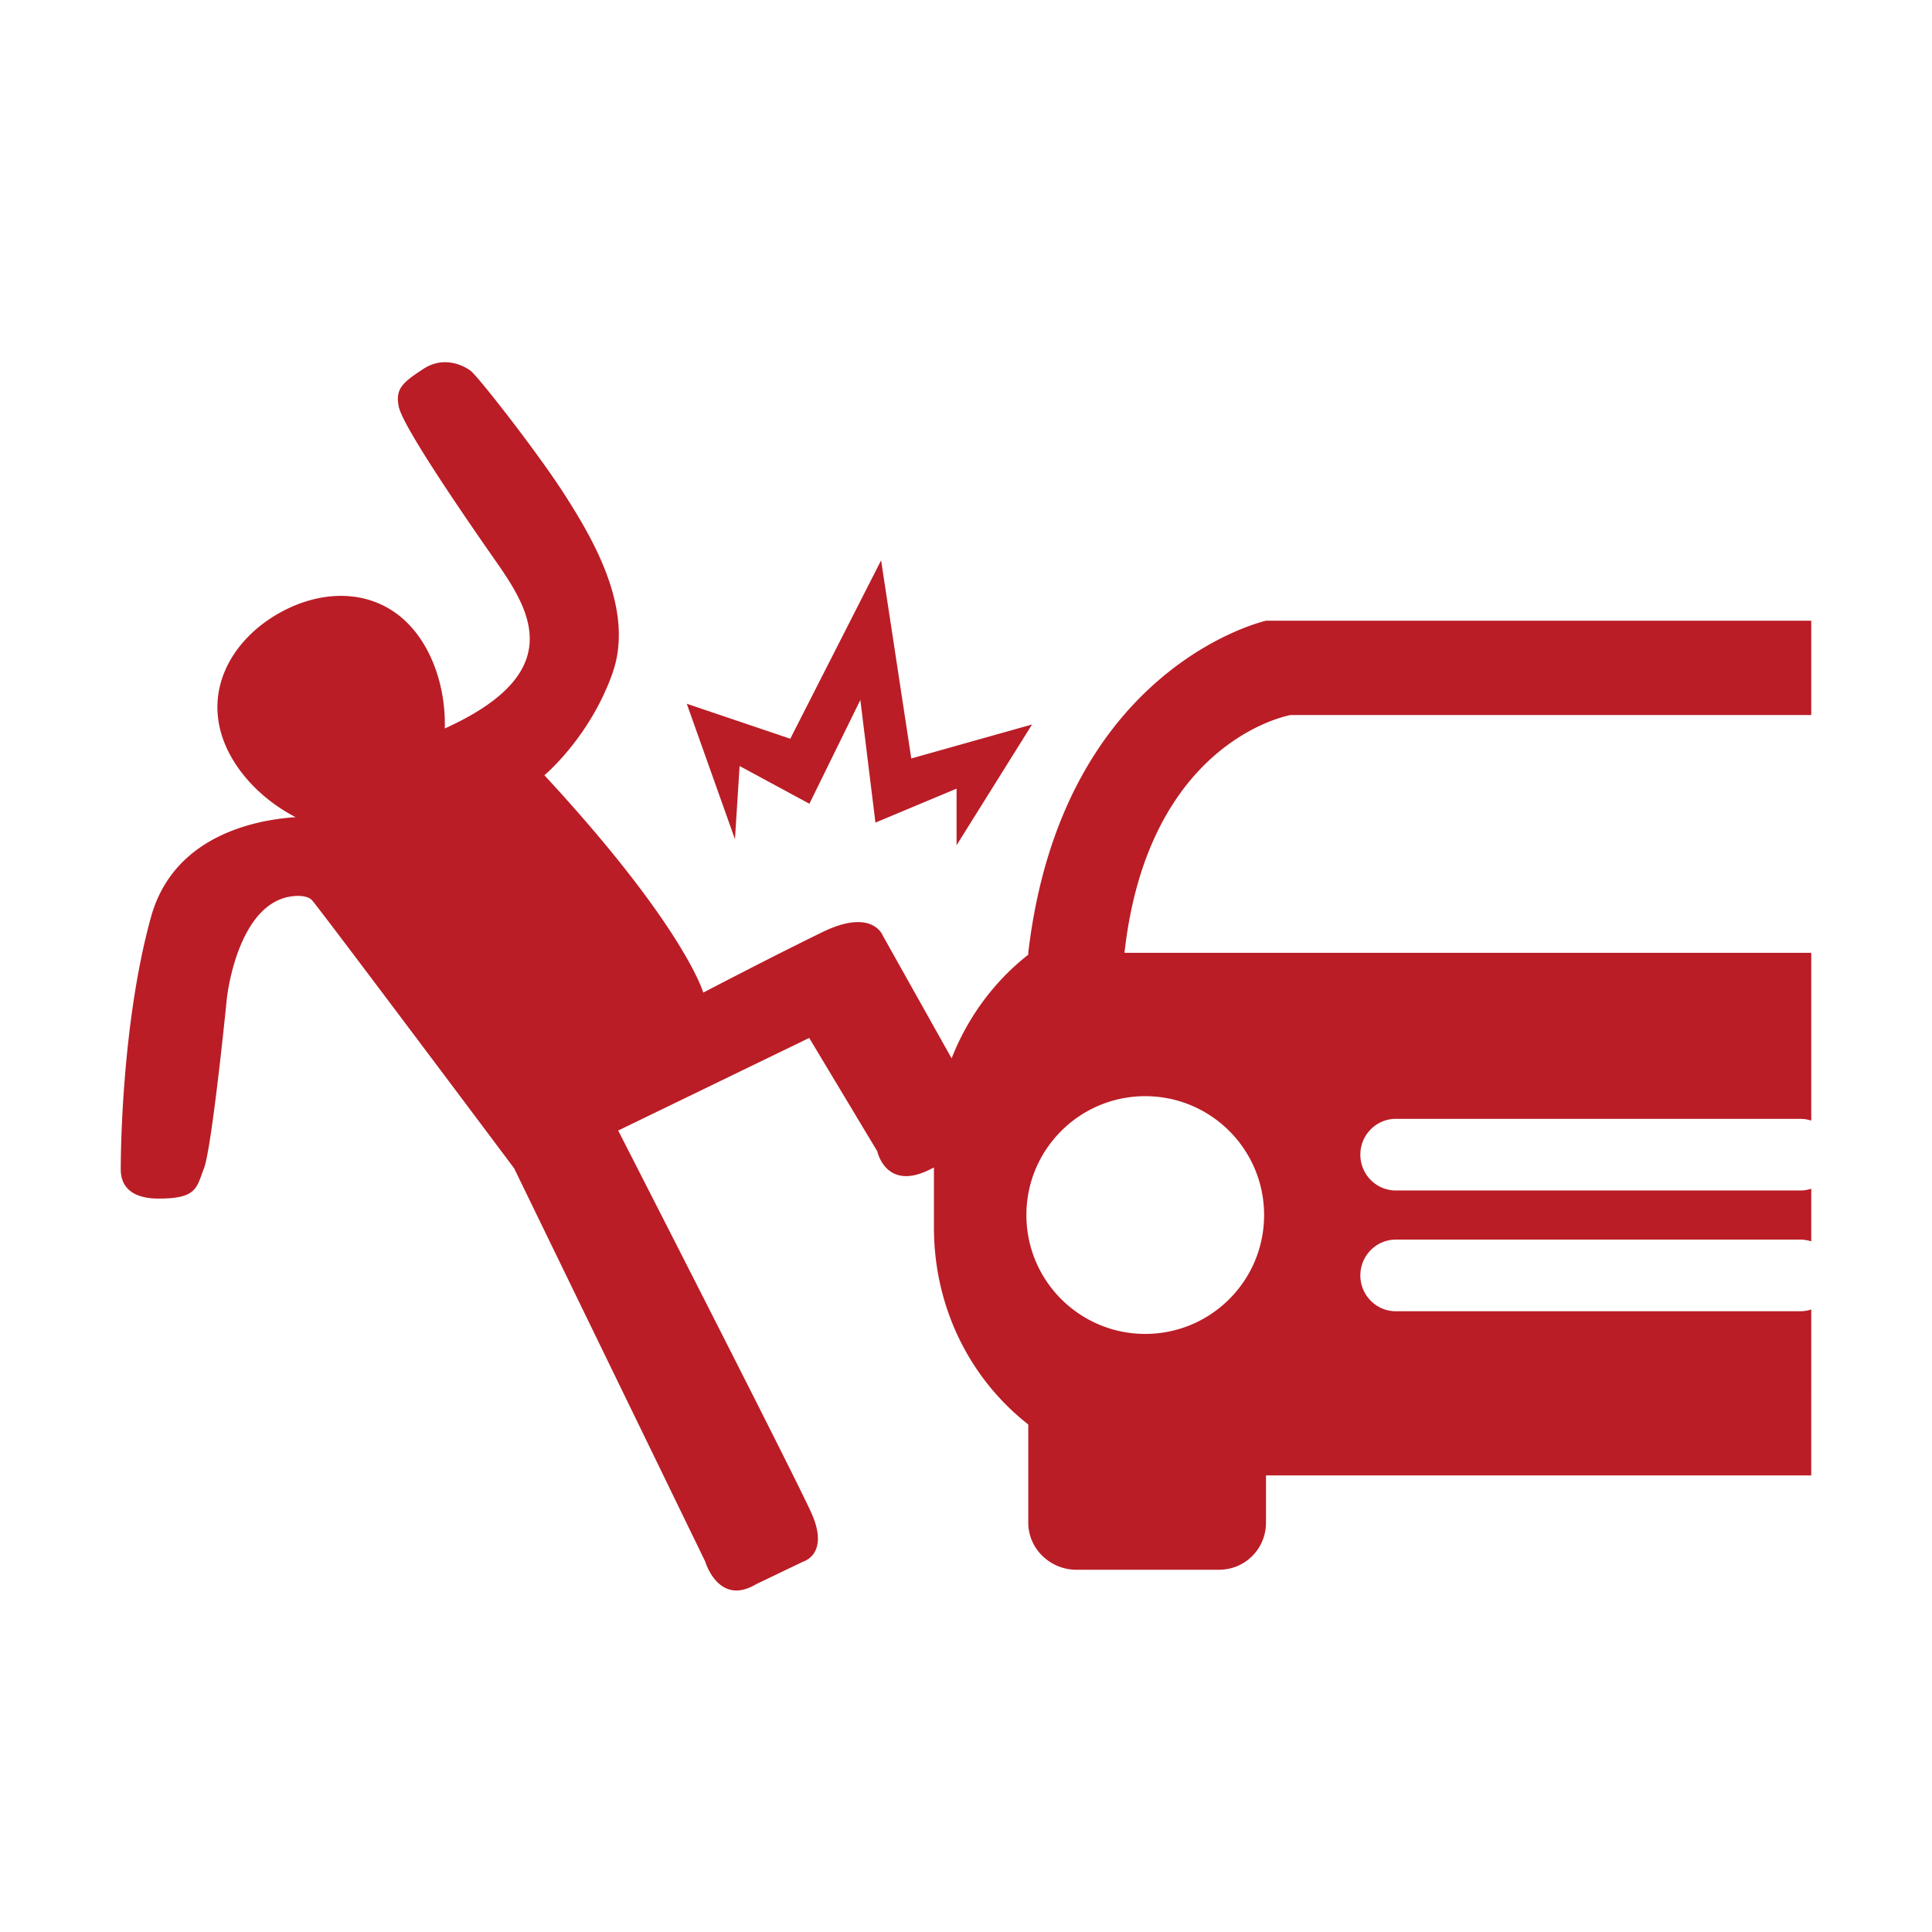<?xml version="1.0" standalone="no"?><!DOCTYPE svg PUBLIC "-//W3C//DTD SVG 1.1//EN" "http://www.w3.org/Graphics/SVG/1.1/DTD/svg11.dtd"><svg t="1545630353832" class="icon" style="" viewBox="0 0 1024 1024" version="1.1" xmlns="http://www.w3.org/2000/svg" p-id="5253" xmlns:xlink="http://www.w3.org/1999/xlink" width="200" height="200"><defs><style type="text/css"></style></defs><path d="M739.836 694.987h214.327c2.039 0 3.998-0.337 5.836-0.942V782H671v25c0 13.89-11.023 24.999-24.929 24.999h-75.535C556.629 831.999 545 820.89 545 807v-52c-30.577-23.94-50-61.589-50-104.518v-31.679l-0.943 0.446c-24.393 13.022-29.071-9.015-29.071-9.015l-36.089-60.101-101.249 49.082s92.227 180.303 102.251 202.34c10.025 22.037-4.01 26.044-4.01 26.044l-25.061 12.02c-20.049 12.02-27.066-12.02-27.066-12.02l-101.249-208.35S168.257 480.015 165.249 477.01c-3.007-3.005-10.025-2.003-10.025-2.003-27.735 3.005-34.418 48.081-35.086 55.093-0.668 7.012-8.02 78.799-12.03 89.15-4.01 10.351-3.676 16.027-24.059 16.027S64 622.254 64 619.249c0-3.005 0-75.46 16.039-133.224 12.021-43.294 55.577-51.513 76.645-52.914-13.806-7.126-26.197-18.199-33.793-31.347-17.677-30.594-2.725-60.774 24.368-76.404 27.094-15.63 60.36-13.444 78.037 17.151 7.382 12.777 10.864 28.485 10.458 43.59 69.878-31.681 42.233-66.797 23.725-93.401-19.047-27.379-46.113-67.447-48.118-77.129-2.005-9.683 2.339-13.022 13.032-20.034 10.693-7.012 21.052-2.003 25.061 1.002 4.01 3.005 36.089 44.074 50.123 66.111 14.034 22.037 37.091 60.101 25.061 94.158-12.03 34.057-36.089 54.091-36.089 54.091 74.182 80.135 84.207 115.194 84.207 115.194s36.423-19.032 63.155-32.054c26.732-13.022 32.079 2.003 32.079 2.003s20.89 37.275 36.394 64.914C512.979 539.012 527.069 520.042 545 506v-1c17.835-151.947 126-176 126-176h289v50H684s-75.41 12.826-88 126h364v88.954a18.63 18.63 0 0 0-5.836-0.942H739.836c-10.396 0-18.823 8.501-18.823 18.987 0 10.486 8.427 18.987 18.823 18.987h214.327c2.039 0 3.998-0.337 5.836-0.942v27.909a18.63 18.63 0 0 0-5.836-0.942H739.836c-10.396 0-18.823 8.501-18.823 18.987 0 10.489 8.428 18.989 18.823 18.989z m-132.83-113.988c-34.79 0-62.993 28.206-62.993 62.999 0 34.795 28.203 63.001 62.993 63.001 34.791 0.001 62.994-28.206 62.994-63 0-34.793-28.203-63-62.994-63zM507 418l-43 18-8-65-27 55-37-20-2.454 38.804L364 373l54.865 18.543L467 297l16 105 64-18-40 64v-30z" p-id="5254" fill="#ba1d26"></path></svg>